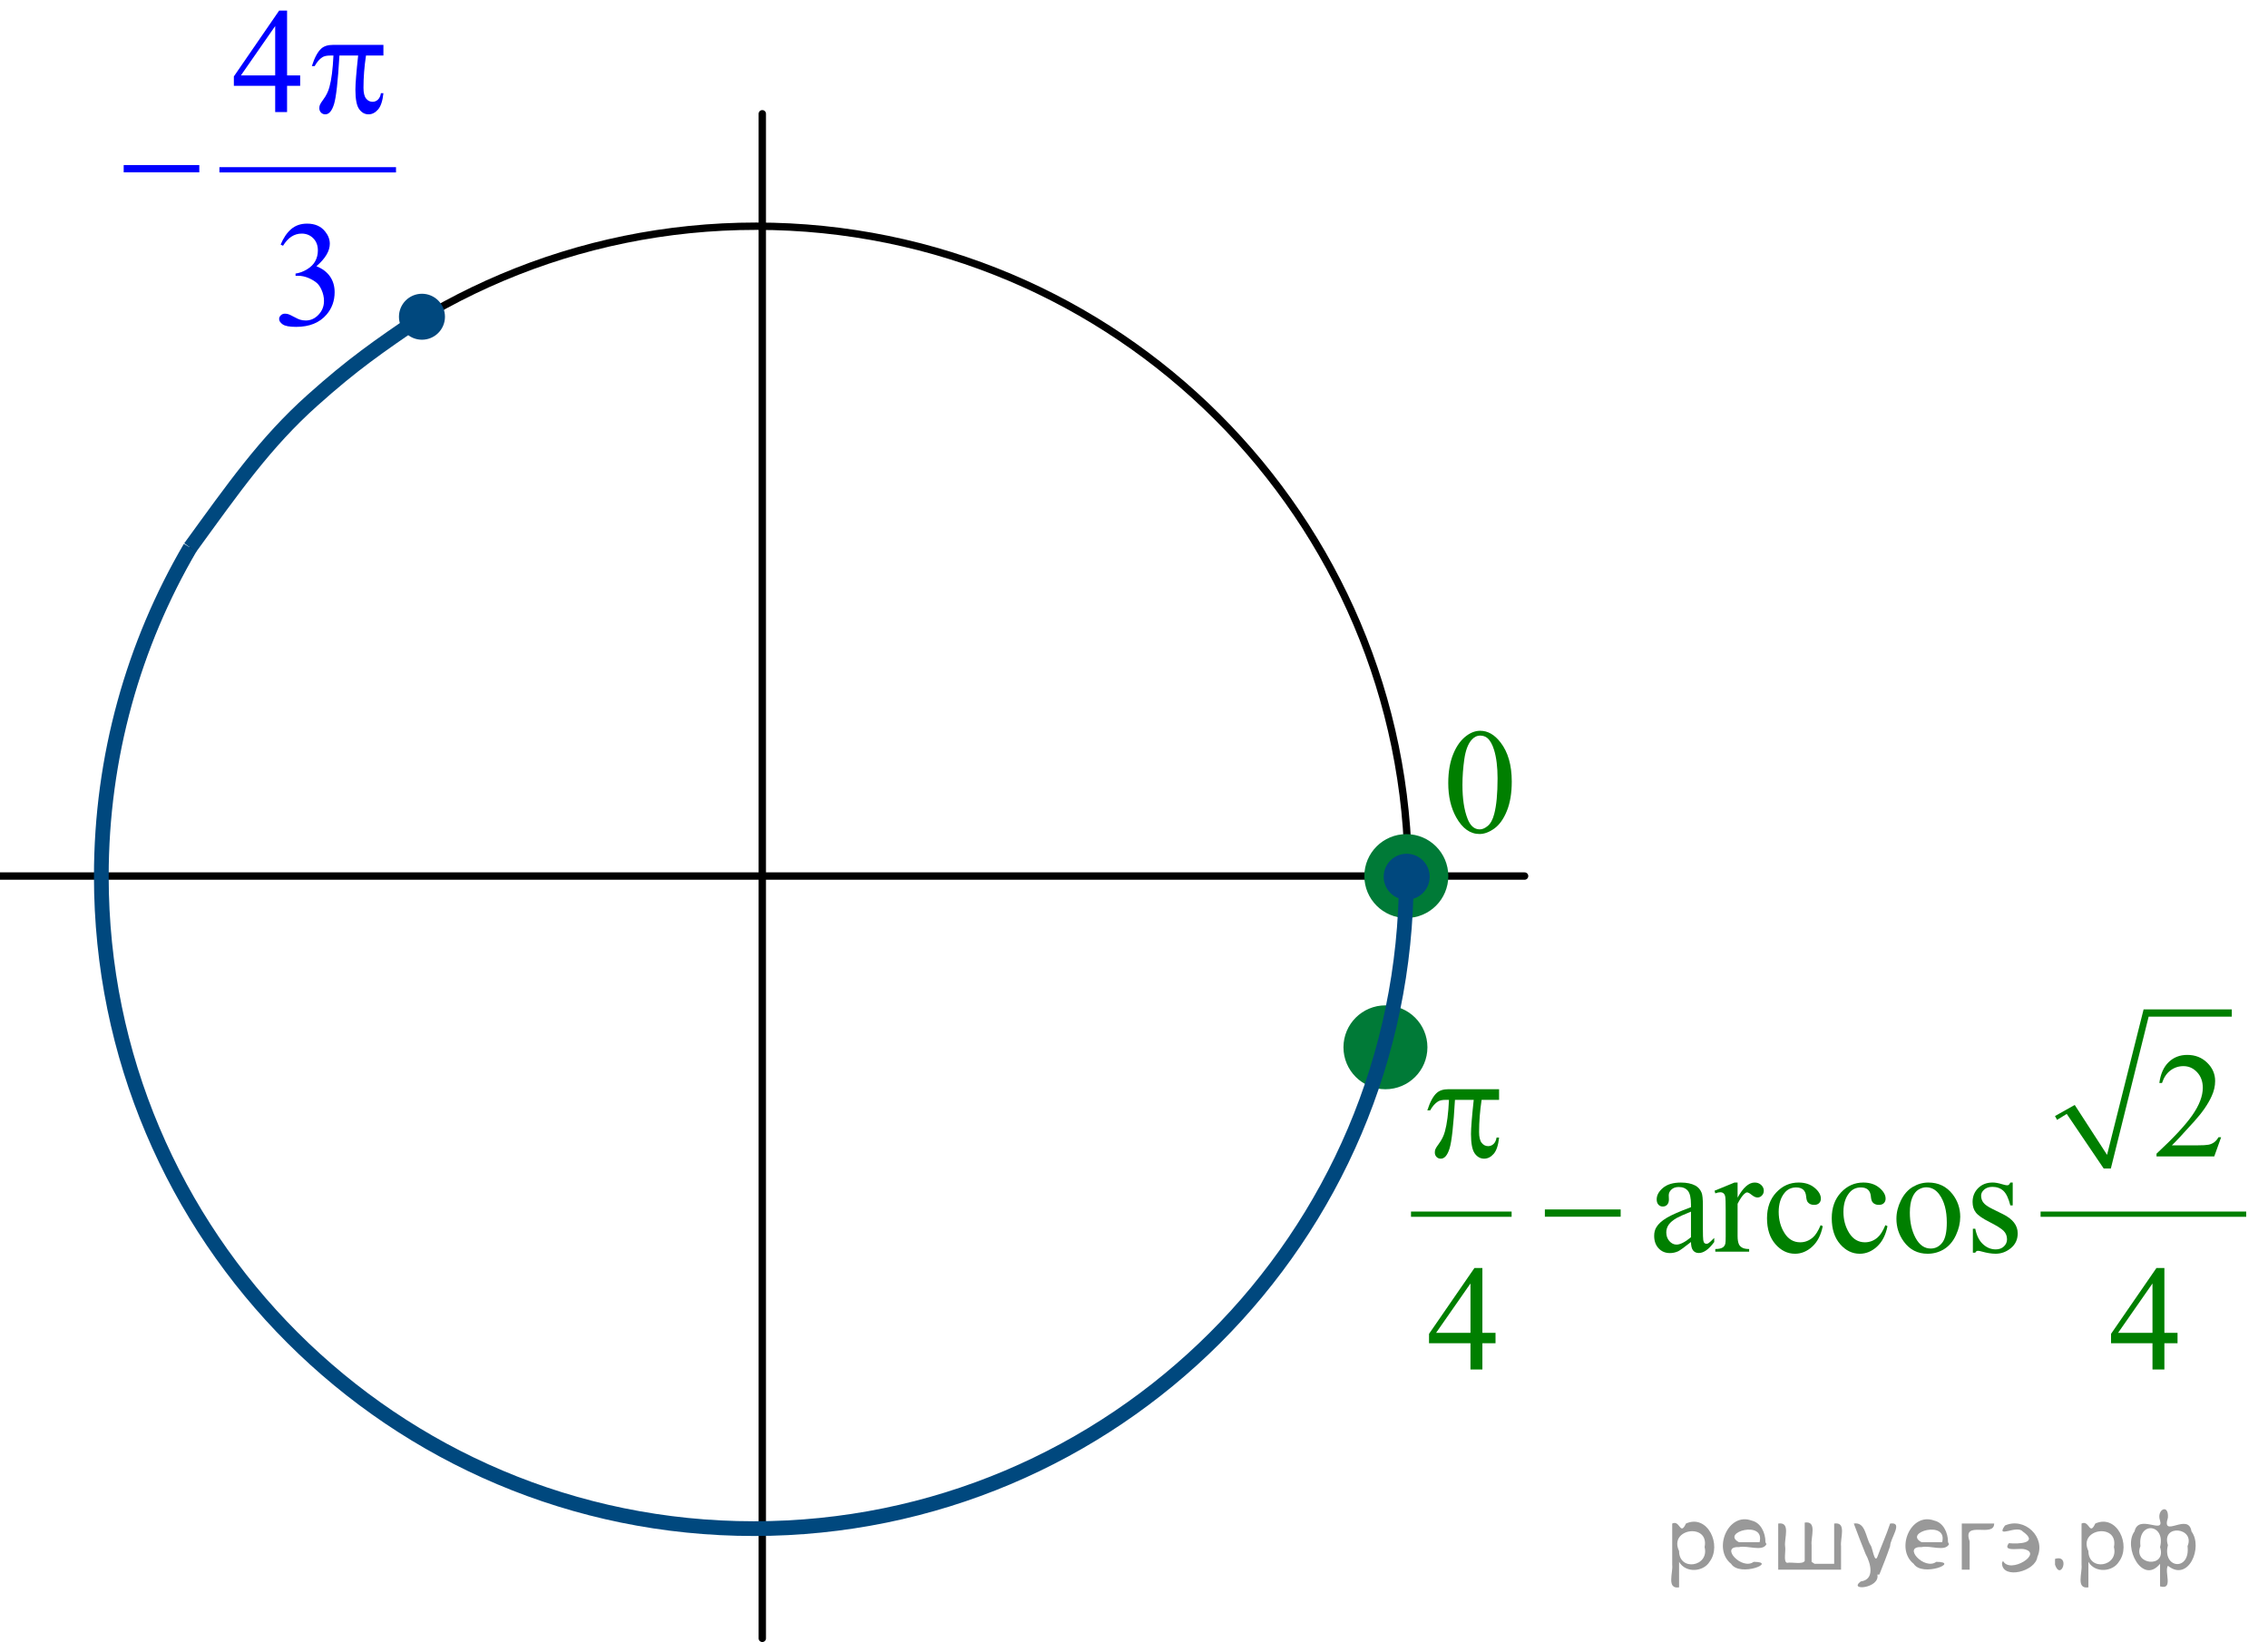 <?xml version="1.0" encoding="utf-8"?>
<!-- Generator: Adobe Illustrator 16.0.0, SVG Export Plug-In . SVG Version: 6.00 Build 0)  -->
<!DOCTYPE svg PUBLIC "-//W3C//DTD SVG 1.1//EN" "http://www.w3.org/Graphics/SVG/1.1/DTD/svg11.dtd">
<svg version="1.1" id="Слой_1" xmlns="http://www.w3.org/2000/svg" xmlns:xlink="http://www.w3.org/1999/xlink" x="0px" y="0px"
	 width="231.053px" height="167.285px" viewBox="7.143 -11.215 231.053 167.285"
	 enable-background="new 7.143 -11.215 231.053 167.285" xml:space="preserve">
<path fill="none" stroke="#000000" stroke-width="0.75" stroke-linecap="round" stroke-linejoin="round" stroke-miterlimit="8" d="
	M84.179,11.83c-36.695,0-66.439,29.716-66.439,66.377c0,36.662,29.744,66.378,66.439,66.378c36.699,0,66.443-29.717,66.443-66.378
	C150.623,41.546,120.878,11.83,84.179,11.83L84.179,11.83z"/>
<line fill="none" stroke="#000000" stroke-width="0.75" stroke-linecap="round" stroke-linejoin="round" stroke-miterlimit="8" x1="7.143" y1="78.035" x2="162.462" y2="78.035"/>
<g>
	<path fill="#007A37" d="M150.413,74.137c-2.154,0-3.902,1.745-3.902,3.897c0,2.155,1.748,3.899,3.902,3.899
		c2.156,0,3.902-1.744,3.902-3.899C154.315,75.882,152.569,74.137,150.413,74.137L150.413,74.137z"/>
	<path fill="none" stroke="#007A37" stroke-width="0.75" stroke-linecap="round" stroke-linejoin="round" stroke-miterlimit="8" d="
		M150.413,74.137c-2.154,0-3.902,1.745-3.902,3.897c0,2.155,1.748,3.899,3.902,3.899c2.156,0,3.902-1.744,3.902-3.899
		C154.315,75.882,152.569,74.137,150.413,74.137L150.413,74.137z"/>
</g>
<g>
	<path fill="#007A37" d="M148.285,91.583c-2.154,0-3.902,1.745-3.902,3.897c0,2.154,1.748,3.899,3.902,3.899
		c2.156,0,3.902-1.745,3.902-3.899C152.187,93.329,150.441,91.583,148.285,91.583L148.285,91.583z"/>
	<path fill="none" stroke="#007A37" stroke-width="0.75" stroke-linecap="round" stroke-linejoin="round" stroke-miterlimit="8" d="
		M148.285,91.583c-2.154,0-3.902,1.745-3.902,3.897c0,2.154,1.748,3.899,3.902,3.899c2.156,0,3.902-1.745,3.902-3.899
		C152.187,93.329,150.441,91.583,148.285,91.583L148.285,91.583z"/>
</g>
<line fill="none" stroke="#000000" stroke-width="0.75" stroke-linecap="round" stroke-linejoin="round" stroke-miterlimit="8" x1="84.802" y1="0.375" x2="84.802" y2="155.695"/>
<g>
	<path fill="#00487E" d="M150.449,76.137c-1.088,0-1.969,0.882-1.969,1.968c0,1.086,0.881,1.965,1.969,1.965
		c1.086,0,1.969-0.879,1.969-1.965C152.417,77.019,151.535,76.137,150.449,76.137L150.449,76.137z"/>
	<path fill="none" stroke="#00487E" stroke-width="0.75" stroke-linecap="round" stroke-linejoin="round" stroke-miterlimit="8" d="
		M150.449,76.137c-1.088,0-1.969,0.882-1.969,1.968c0,1.086,0.881,1.965,1.969,1.965c1.086,0,1.969-0.879,1.969-1.965
		C152.417,77.019,151.535,76.137,150.449,76.137L150.449,76.137z"/>
</g>
<g>
	<path fill="#00487E" d="M50.13,19.087c-1.088,0-1.969,0.882-1.969,1.968c0,1.087,0.881,1.965,1.969,1.965
		c1.085,0,1.969-0.878,1.969-1.965C52.099,19.969,51.216,19.087,50.13,19.087L50.13,19.087z"/>
	<path fill="none" stroke="#00487E" stroke-width="0.75" stroke-linecap="round" stroke-linejoin="round" stroke-miterlimit="8" d="
		M50.13,19.087c-1.088,0-1.969,0.882-1.969,1.968c0,1.087,0.881,1.965,1.969,1.965c1.085,0,1.969-0.878,1.969-1.965
		C52.099,19.969,51.216,19.087,50.13,19.087L50.13,19.087z"/>
</g>
<g>
	<g>
		<g>
			<defs>
				<rect id="SVGID_1_" x="151.857" y="59.668" width="12.363" height="18.078"/>
			</defs>
			<clipPath id="SVGID_2_">
				<use xlink:href="#SVGID_1_"  overflow="visible"/>
			</clipPath>
			<g clip-path="url(#SVGID_2_)">
				<path fill="#007F00" d="M154.684,68.567c0-1.155,0.173-2.15,0.517-2.984s0.802-1.455,1.372-1.863
					c0.442-0.324,0.9-0.486,1.372-0.486c0.768,0,1.456,0.396,2.066,1.188c0.762,0.981,1.143,2.311,1.143,3.989
					c0,1.175-0.166,2.173-0.501,2.995s-0.761,1.418-1.28,1.789c-0.519,0.371-1.02,0.556-1.501,0.556c-0.954,0-1.749-0.57-2.384-1.71
					C154.953,71.079,154.684,69.921,154.684,68.567z M156.13,68.754c0,1.394,0.17,2.532,0.509,3.413
					c0.28,0.742,0.698,1.113,1.255,1.113c0.266,0,0.541-0.121,0.826-0.362c0.285-0.242,0.502-0.646,0.648-1.214
					c0.227-0.856,0.34-2.064,0.34-3.623c0-1.155-0.118-2.119-0.354-2.891c-0.178-0.573-0.406-0.979-0.688-1.217
					c-0.201-0.165-0.444-0.247-0.729-0.247c-0.335,0-0.632,0.152-0.894,0.456c-0.354,0.414-0.595,1.063-0.723,1.949
					C156.194,67.019,156.13,67.892,156.13,68.754z"/>
			</g>
		</g>
	</g>
</g>
<g>
	<g>
		<g>
			<defs>
				<rect id="SVGID_3_" x="17.291" y="-14.936" width="34.031" height="40.309"/>
			</defs>
			<clipPath id="SVGID_4_">
				<use xlink:href="#SVGID_3_"  overflow="visible"/>
			</clipPath>
		</g>
	</g>
	<g>
		<g>
			<defs>
				<rect id="SVGID_5_" x="16.96" y="-15.129" width="34.141" height="40.336"/>
			</defs>
			<clipPath id="SVGID_6_">
				<use xlink:href="#SVGID_5_"  overflow="visible"/>
			</clipPath>
			
				<line clip-path="url(#SVGID_6_)" fill="none" stroke="#0000FF" stroke-width="0.537" stroke-linecap="square" stroke-miterlimit="10" x1="29.764" y1="6.083" x2="47.218" y2="6.083"/>
		</g>
		<g>
			<defs>
				<rect id="SVGID_7_" x="16.96" y="-15.129" width="34.141" height="40.336"/>
			</defs>
			<clipPath id="SVGID_8_">
				<use xlink:href="#SVGID_7_"  overflow="visible"/>
			</clipPath>
			<g clip-path="url(#SVGID_8_)">
				<path fill="#0000FF" d="M37.723-3.533v1.061h-1.335v2.674h-1.21v-2.674h-4.21v-0.957l4.614-6.708h0.807v6.604H37.723z
					 M35.178-3.533v-5.028l-3.492,5.028H35.178z"/>
			</g>
		</g>
		<g>
			<defs>
				<rect id="SVGID_9_" x="16.96" y="-15.129" width="34.141" height="40.336"/>
			</defs>
			<clipPath id="SVGID_10_">
				<use xlink:href="#SVGID_9_"  overflow="visible"/>
			</clipPath>
			<g clip-path="url(#SVGID_10_)">
				<path fill="#0000FF" d="M35.733,13.704c0.284-0.683,0.642-1.209,1.075-1.58c0.433-0.371,0.972-0.557,1.617-0.557
					c0.797,0,1.408,0.264,1.833,0.792c0.323,0.393,0.484,0.814,0.484,1.262c0,0.737-0.454,1.5-1.364,2.286
					c0.611,0.244,1.073,0.593,1.387,1.046c0.313,0.453,0.469,0.986,0.469,1.599c0,0.877-0.273,1.636-0.821,2.279
					c-0.714,0.836-1.748,1.255-3.103,1.255c-0.67,0-1.126-0.084-1.368-0.254s-0.363-0.351-0.363-0.545
					c0-0.145,0.058-0.271,0.173-0.381s0.253-0.165,0.414-0.165c0.122,0,0.247,0.02,0.374,0.06c0.083,0.025,0.271,0.116,0.565,0.272
					c0.293,0.157,0.496,0.25,0.608,0.28c0.181,0.055,0.374,0.082,0.58,0.082c0.498,0,0.933-0.197,1.302-0.59
					c0.369-0.393,0.554-0.859,0.554-1.397c0-0.393-0.086-0.777-0.257-1.15c-0.127-0.279-0.267-0.49-0.418-0.635
					c-0.211-0.199-0.499-0.38-0.865-0.542c-0.367-0.162-0.741-0.243-1.123-0.243h-0.234v-0.224c0.386-0.05,0.773-0.191,1.162-0.426
					c0.39-0.234,0.672-0.516,0.848-0.844s0.264-0.69,0.264-1.083c0-0.513-0.157-0.928-0.473-1.244
					c-0.315-0.316-0.708-0.474-1.178-0.474c-0.758,0-1.391,0.413-1.899,1.24L35.733,13.704z"/>
			</g>
		</g>
		<g>
			<defs>
				<rect id="SVGID_11_" x="16.96" y="-15.129" width="34.141" height="40.336"/>
			</defs>
			<clipPath id="SVGID_12_">
				<use xlink:href="#SVGID_11_"  overflow="visible"/>
			</clipPath>
			<g clip-path="url(#SVGID_12_)">
				<path fill="#0000FF" d="M46.204-6.641v1.083h-1.775c-0.171,1.141-0.256,2.233-0.256,3.279c0,0.513,0.088,0.88,0.264,1.102
					s0.396,0.333,0.66,0.333c0.21,0,0.394-0.075,0.55-0.224s0.257-0.366,0.301-0.65h0.257c-0.083,0.787-0.268,1.342-0.554,1.666
					s-0.607,0.485-0.965,0.485c-0.381,0-0.699-0.177-0.953-0.53C43.477-0.45,43.35-1.11,43.35-2.076
					c0-0.608,0.093-1.768,0.279-3.481h-1.907c-0.151,2.61-0.335,4.261-0.55,4.953c-0.216,0.692-0.512,1.038-0.888,1.038
					c-0.177,0-0.322-0.06-0.437-0.179c-0.115-0.12-0.173-0.269-0.173-0.448c0-0.129,0.02-0.242,0.059-0.336
					c0.054-0.13,0.169-0.312,0.345-0.545c0.299-0.403,0.507-0.827,0.624-1.27c0.21-0.757,0.347-1.828,0.41-3.212h-0.337
					c-0.357,0-0.624,0.06-0.8,0.179c-0.283,0.179-0.543,0.478-0.777,0.896h-0.286c0.273-0.862,0.595-1.457,0.961-1.786
					c0.278-0.249,0.67-0.374,1.174-0.374H46.204L46.204-6.641z"/>
			</g>
		</g>
		<g>
			<defs>
				<rect id="SVGID_13_" x="16.96" y="-15.129" width="34.141" height="40.336"/>
			</defs>
			<clipPath id="SVGID_14_">
				<use xlink:href="#SVGID_13_"  overflow="visible"/>
			</clipPath>
			<g clip-path="url(#SVGID_14_)">
				<path fill="#0000FF" d="M19.744,5.6h7.702v0.74h-7.702V5.6z"/>
			</g>
		</g>
	</g>
</g>
<g>
	<g>
		<g>
			<defs>
				<rect id="SVGID_15_" x="148.267" y="88.267" width="89.929" height="43.477"/>
			</defs>
			<clipPath id="SVGID_16_">
				<use xlink:href="#SVGID_15_"  overflow="visible"/>
			</clipPath>
		</g>
	</g>
	<g>
		<g>
			<defs>
				<rect id="SVGID_17_" x="148.418" y="88.488" width="90.37" height="43.119"/>
			</defs>
			<clipPath id="SVGID_18_">
				<use xlink:href="#SVGID_17_"  overflow="visible"/>
			</clipPath>
			
				<line clip-path="url(#SVGID_18_)" fill="none" stroke="#007F00" stroke-width="0.536" stroke-linecap="square" stroke-miterlimit="10" x1="151.158" y1="112.482" x2="160.871" y2="112.482"/>
		</g>
		<g>
			<defs>
				<rect id="SVGID_19_" x="148.418" y="88.488" width="90.37" height="43.119"/>
			</defs>
			<clipPath id="SVGID_20_">
				<use xlink:href="#SVGID_19_"  overflow="visible"/>
			</clipPath>
			<line clip-path="url(#SVGID_20_)" fill="none" x1="216.581" y1="102.658" x2="218.078" y2="101.789"/>
		</g>
		<g>
			<defs>
				<rect id="SVGID_21_" x="148.418" y="88.488" width="90.37" height="43.119"/>
			</defs>
			<clipPath id="SVGID_22_">
				<use xlink:href="#SVGID_21_"  overflow="visible"/>
			</clipPath>
			<line clip-path="url(#SVGID_22_)" fill="none" x1="218.078" y1="101.789" x2="221.8" y2="107.83"/>
		</g>
		<g>
			<defs>
				<rect id="SVGID_23_" x="148.418" y="88.488" width="90.37" height="43.119"/>
			</defs>
			<clipPath id="SVGID_24_">
				<use xlink:href="#SVGID_23_"  overflow="visible"/>
			</clipPath>
			<line clip-path="url(#SVGID_24_)" fill="none" x1="221.8" y1="107.83" x2="225.781" y2="91.965"/>
		</g>
		<g>
			<defs>
				<rect id="SVGID_25_" x="148.418" y="88.488" width="90.37" height="43.119"/>
			</defs>
			<clipPath id="SVGID_26_">
				<use xlink:href="#SVGID_25_"  overflow="visible"/>
			</clipPath>
			<line clip-path="url(#SVGID_26_)" fill="none" x1="225.781" y1="91.965" x2="234.509" y2="91.965"/>
		</g>
		<g>
			<defs>
				<rect id="SVGID_27_" x="148.418" y="88.488" width="90.37" height="43.119"/>
			</defs>
			<clipPath id="SVGID_28_">
				<use xlink:href="#SVGID_27_"  overflow="visible"/>
			</clipPath>
			<polygon clip-path="url(#SVGID_28_)" fill="#007F00" points="216.496,102.484 218.506,101.354 221.8,106.439 225.523,91.618 
				234.509,91.618 234.509,92.357 226.037,92.357 222.186,107.83 221.458,107.83 217.693,102.267 216.708,102.875 			"/>
		</g>
		<g>
			<defs>
				<rect id="SVGID_29_" x="148.418" y="88.488" width="90.37" height="43.119"/>
			</defs>
			<clipPath id="SVGID_30_">
				<use xlink:href="#SVGID_29_"  overflow="visible"/>
			</clipPath>
			
				<line clip-path="url(#SVGID_30_)" fill="none" stroke="#007F00" stroke-width="0.536" stroke-linecap="square" stroke-miterlimit="10" x1="215.296" y1="112.482" x2="235.707" y2="112.482"/>
		</g>
		<g>
			<defs>
				<rect id="SVGID_31_" x="148.418" y="88.488" width="90.37" height="43.119"/>
			</defs>
			<clipPath id="SVGID_32_">
				<use xlink:href="#SVGID_31_"  overflow="visible"/>
			</clipPath>
			<g clip-path="url(#SVGID_32_)">
				<path fill="#007F00" d="M233.42,104.646l-0.698,1.949h-5.884v-0.275c1.731-1.604,2.949-2.914,3.655-3.93
					c0.706-1.018,1.06-1.945,1.06-2.787c0-0.643-0.194-1.17-0.581-1.584c-0.388-0.414-0.851-0.619-1.391-0.619
					c-0.49,0-0.93,0.145-1.319,0.436c-0.391,0.291-0.679,0.719-0.864,1.281h-0.272c0.122-0.92,0.438-1.629,0.945-2.121
					c0.507-0.492,1.14-0.74,1.9-0.74c0.81,0,1.484,0.264,2.026,0.793c0.542,0.527,0.813,1.15,0.813,1.867
					c0,0.514-0.117,1.025-0.353,1.539c-0.363,0.807-0.951,1.66-1.766,2.563c-1.221,1.355-1.982,2.172-2.287,2.451h2.604
					c0.53,0,0.901-0.021,1.114-0.061c0.214-0.039,0.406-0.121,0.577-0.242c0.172-0.123,0.321-0.295,0.449-0.52H233.42z"/>
			</g>
		</g>
		<g>
			<defs>
				<rect id="SVGID_33_" x="148.418" y="88.488" width="90.37" height="43.119"/>
			</defs>
			<clipPath id="SVGID_34_">
				<use xlink:href="#SVGID_33_"  overflow="visible"/>
			</clipPath>
			<g clip-path="url(#SVGID_34_)">
				<path fill="#007F00" d="M179.412,115.318c-0.69,0.543-1.125,0.855-1.301,0.941c-0.266,0.123-0.547,0.186-0.848,0.186
					c-0.465,0-0.848-0.162-1.15-0.484c-0.301-0.324-0.451-0.75-0.451-1.277c0-0.334,0.072-0.623,0.221-0.867
					c0.2-0.338,0.55-0.658,1.048-0.957c0.497-0.299,1.325-0.662,2.481-1.09v-0.27c0-0.682-0.106-1.15-0.319-1.404
					c-0.214-0.254-0.523-0.381-0.931-0.381c-0.309,0-0.554,0.084-0.736,0.254c-0.186,0.17-0.279,0.363-0.279,0.582l0.016,0.434
					c0,0.23-0.059,0.406-0.174,0.531s-0.266,0.186-0.451,0.186c-0.182,0-0.33-0.064-0.445-0.193s-0.174-0.307-0.174-0.531
					c0-0.428,0.217-0.82,0.648-1.18s1.037-0.537,1.816-0.537c0.598,0,1.088,0.102,1.471,0.305c0.289,0.156,0.502,0.396,0.639,0.725
					c0.09,0.215,0.133,0.654,0.133,1.316v2.322c0,0.652,0.014,1.053,0.037,1.199c0.025,0.146,0.064,0.246,0.121,0.295
					c0.057,0.051,0.121,0.076,0.195,0.076c0.078,0,0.146-0.019,0.205-0.053c0.104-0.064,0.303-0.246,0.596-0.545v0.418
					c-0.549,0.746-1.072,1.119-1.572,1.119c-0.24,0-0.432-0.084-0.574-0.254C179.491,116.015,179.417,115.726,179.412,115.318z
					 M179.412,114.832v-2.607c-0.74,0.299-1.219,0.512-1.434,0.635c-0.388,0.221-0.664,0.449-0.832,0.688
					c-0.166,0.24-0.25,0.5-0.25,0.785c0,0.357,0.106,0.656,0.316,0.893c0.211,0.236,0.453,0.355,0.729,0.355
					C178.314,115.58,178.804,115.33,179.412,114.832z"/>
				<path fill="#007F00" d="M184.16,109.259v1.539c0.565-1.027,1.144-1.539,1.736-1.539c0.271,0,0.493,0.082,0.67,0.25
					c0.176,0.166,0.264,0.359,0.264,0.578c0,0.195-0.063,0.359-0.191,0.494c-0.127,0.135-0.279,0.201-0.455,0.201
					c-0.172,0-0.365-0.086-0.578-0.258s-0.371-0.258-0.475-0.258c-0.088,0-0.184,0.051-0.285,0.15
					c-0.221,0.203-0.449,0.539-0.686,1.008v3.279c0,0.379,0.048,0.664,0.141,0.859c0.063,0.135,0.176,0.246,0.338,0.336
					s0.395,0.135,0.699,0.135v0.27h-3.449v-0.27c0.344,0,0.598-0.055,0.764-0.164c0.123-0.08,0.209-0.207,0.258-0.381
					c0.025-0.086,0.037-0.326,0.037-0.725v-2.652c0-0.797-0.016-1.271-0.047-1.424c-0.033-0.152-0.092-0.262-0.178-0.332
					s-0.191-0.105-0.32-0.105c-0.15,0-0.322,0.037-0.514,0.113l-0.074-0.27l2.037-0.836H184.16z"/>
				<path fill="#007F00" d="M192.836,113.705c-0.182,0.9-0.537,1.594-1.066,2.08c-0.53,0.484-1.115,0.729-1.758,0.729
					c-0.765,0-1.432-0.326-2-0.979c-0.569-0.652-0.854-1.535-0.854-2.645c0-1.076,0.315-1.951,0.945-2.623s1.386-1.008,2.269-1.008
					c0.662,0,1.206,0.178,1.633,0.533s0.64,0.727,0.64,1.109c0,0.189-0.06,0.342-0.181,0.459c-0.119,0.117-0.287,0.176-0.504,0.176
					c-0.289,0-0.507-0.094-0.654-0.283c-0.084-0.105-0.139-0.305-0.165-0.598c-0.027-0.295-0.126-0.518-0.298-0.672
					c-0.172-0.15-0.41-0.225-0.713-0.225c-0.49,0-0.887,0.184-1.186,0.553c-0.396,0.488-0.596,1.133-0.596,1.936
					c0,0.816,0.197,1.537,0.592,2.162s0.928,0.938,1.6,0.938c0.48,0,0.912-0.166,1.295-0.5c0.27-0.23,0.531-0.645,0.787-1.248
					L192.836,113.705z"/>
				<path fill="#007F00" d="M199.431,113.705c-0.182,0.9-0.537,1.594-1.066,2.08c-0.529,0.484-1.115,0.729-1.758,0.729
					c-0.765,0-1.432-0.326-2-0.979c-0.569-0.652-0.854-1.535-0.854-2.645c0-1.076,0.315-1.951,0.945-2.623s1.386-1.008,2.269-1.008
					c0.662,0,1.206,0.178,1.633,0.533s0.64,0.727,0.64,1.109c0,0.189-0.06,0.342-0.18,0.459s-0.288,0.176-0.504,0.176
					c-0.29,0-0.508-0.094-0.654-0.283c-0.084-0.105-0.139-0.305-0.166-0.598c-0.027-0.295-0.126-0.518-0.298-0.672
					c-0.172-0.15-0.409-0.225-0.713-0.225c-0.49,0-0.886,0.184-1.185,0.553c-0.398,0.488-0.596,1.133-0.596,1.936
					c0,0.816,0.197,1.537,0.592,2.162s0.928,0.938,1.6,0.938c0.48,0,0.912-0.166,1.295-0.5c0.27-0.23,0.531-0.645,0.787-1.248
					L199.431,113.705z"/>
				<path fill="#007F00" d="M203.599,109.259c1.02,0,1.838,0.393,2.456,1.18c0.524,0.672,0.787,1.445,0.787,2.316
					c0,0.611-0.145,1.232-0.434,1.859c-0.29,0.627-0.688,1.102-1.195,1.42c-0.508,0.318-1.073,0.479-1.695,0.479
					c-1.015,0-1.821-0.412-2.42-1.232c-0.505-0.693-0.757-1.471-0.757-2.332c0-0.627,0.152-1.25,0.459-1.871
					c0.307-0.619,0.71-1.078,1.21-1.375C202.51,109.408,203.04,109.259,203.599,109.259z M203.371,109.744
					c-0.26,0-0.521,0.078-0.783,0.236c-0.262,0.156-0.474,0.432-0.636,0.824c-0.162,0.395-0.243,0.9-0.243,1.518
					c0,0.996,0.195,1.855,0.585,2.578c0.39,0.721,0.903,1.082,1.541,1.082c0.476,0,0.867-0.199,1.177-0.598
					c0.309-0.398,0.463-1.082,0.463-2.055c0-1.215-0.257-2.17-0.772-2.869C204.354,109.984,203.91,109.744,203.371,109.744z"/>
				<path fill="#007F00" d="M212.189,109.259v2.33h-0.242c-0.187-0.732-0.426-1.23-0.718-1.494
					c-0.291-0.264-0.663-0.396-1.113-0.396c-0.345,0-0.621,0.094-0.831,0.277c-0.211,0.184-0.316,0.389-0.316,0.611
					c0,0.279,0.078,0.52,0.235,0.719c0.151,0.203,0.46,0.42,0.927,0.648l1.073,0.531c0.995,0.492,1.493,1.143,1.493,1.949
					c0,0.623-0.231,1.125-0.695,1.506c-0.463,0.381-0.981,0.572-1.556,0.572c-0.411,0-0.882-0.076-1.412-0.225
					c-0.161-0.049-0.294-0.074-0.396-0.074c-0.113,0-0.202,0.064-0.265,0.193h-0.243v-2.443h0.243
					c0.137,0.697,0.399,1.223,0.787,1.576c0.387,0.355,0.82,0.531,1.301,0.531c0.339,0,0.614-0.102,0.828-0.303
					c0.213-0.201,0.319-0.443,0.319-0.729c0-0.344-0.119-0.633-0.356-0.867c-0.238-0.232-0.712-0.529-1.423-0.889
					c-0.712-0.357-1.177-0.682-1.397-0.971c-0.221-0.283-0.332-0.643-0.332-1.076c0-0.563,0.191-1.033,0.57-1.412
					c0.381-0.377,0.871-0.566,1.475-0.566c0.266,0,0.586,0.057,0.963,0.172c0.25,0.074,0.418,0.111,0.5,0.111
					c0.08,0,0.141-0.018,0.186-0.053c0.043-0.035,0.094-0.111,0.154-0.23H212.189z"/>
			</g>
		</g>
		<g>
			<defs>
				<rect id="SVGID_35_" x="148.418" y="88.488" width="90.37" height="43.119"/>
			</defs>
			<clipPath id="SVGID_36_">
				<use xlink:href="#SVGID_35_"  overflow="visible"/>
			</clipPath>
			<g clip-path="url(#SVGID_36_)">
				<path fill="#007F00" d="M159.5,124.568v1.061h-1.339v2.676h-1.213v-2.676h-4.223v-0.955l4.627-6.709h0.809v6.604H159.5
					L159.5,124.568z M156.949,124.568v-5.027l-3.502,5.027H156.949z"/>
				<path fill="#007F00" d="M228.98,124.568v1.061h-1.339v2.676h-1.213v-2.676h-4.222v-0.955l4.626-6.709h0.809v6.604H228.98
					L228.98,124.568z M226.428,124.568v-5.027l-3.501,5.027H226.428z"/>
			</g>
		</g>
		<g>
			<defs>
				<rect id="SVGID_37_" x="148.418" y="88.488" width="90.37" height="43.119"/>
			</defs>
			<clipPath id="SVGID_38_">
				<use xlink:href="#SVGID_37_"  overflow="visible"/>
			</clipPath>
			<g clip-path="url(#SVGID_38_)">
				<path fill="#007F00" d="M159.862,99.751v1.084h-1.78c-0.172,1.141-0.257,2.234-0.257,3.279c0,0.514,0.088,0.881,0.265,1.102
					c0.176,0.223,0.397,0.334,0.662,0.334c0.21,0,0.395-0.076,0.551-0.225c0.156-0.15,0.258-0.367,0.302-0.65h0.258
					c-0.085,0.787-0.269,1.342-0.556,1.666c-0.286,0.324-0.609,0.486-0.967,0.486c-0.383,0-0.701-0.178-0.957-0.531
					c-0.254-0.354-0.383-1.014-0.383-1.98c0-0.607,0.094-1.768,0.279-3.48h-1.912c-0.15,2.609-0.334,4.262-0.551,4.953
					c-0.215,0.691-0.512,1.039-0.891,1.039c-0.176,0-0.322-0.061-0.438-0.18c-0.114-0.119-0.172-0.27-0.172-0.449
					c0-0.129,0.02-0.24,0.059-0.336c0.055-0.129,0.17-0.311,0.346-0.545c0.299-0.404,0.508-0.826,0.625-1.27
					c0.211-0.758,0.349-1.828,0.412-3.213h-0.338c-0.359,0-0.625,0.061-0.803,0.18c-0.283,0.18-0.543,0.479-0.779,0.896h-0.287
					c0.275-0.861,0.596-1.457,0.965-1.785c0.279-0.25,0.67-0.375,1.176-0.375H159.862L159.862,99.751z"/>
			</g>
		</g>
		<g>
			<defs>
				<rect id="SVGID_39_" x="148.418" y="88.488" width="90.37" height="43.119"/>
			</defs>
			<clipPath id="SVGID_40_">
				<use xlink:href="#SVGID_39_"  overflow="visible"/>
			</clipPath>
			<g clip-path="url(#SVGID_40_)">
				<path fill="#007F00" d="M164.527,112h7.722v0.74h-7.722V112z"/>
			</g>
		</g>
	</g>
</g>
<path fill="none" stroke="#00487E" stroke-width="1.5" stroke-linejoin="round" stroke-miterlimit="8" d="M150.413,78.197
	c-0.066,36.65-29.809,66.322-66.474,66.32c-36.711,0-66.474-29.748-66.474-66.447c0-12.217,3.298-23.664,9.054-33.5 M50.129,21.054"
	/>
<path fill="none" stroke="#00487E" stroke-width="1.5" stroke-linejoin="round" stroke-miterlimit="8" d="M26.52,44.571
	c4.415-6.072,7.64-10.703,12.455-15.007c4.18-3.736,6.552-5.348,11.156-8.51"/>
<g style="stroke:none;fill:#000;fill-opacity:0.4" > <path d="m 178.2,148.0 c 0,0.8 0,1.6 0,2.5 -1.3,0.2 -0.6,-1.5 -0.7,-2.3 0,-1.4 0,-2.8 0,-4.2 0.8,-0.4 0.8,1.3 1.4,0.0 2.2,-1.0 3.7,2.2 2.4,3.9 -0.6,1.0 -2.4,1.2 -3.1,0.0 z m 2.6,-1.6 c 0.5,-2.5 -3.7,-1.9 -2.6,0.4 0.0,2.1 3.1,1.6 2.6,-0.4 z" /> <path d="m 187.1,146.1 c -0.4,0.8 -1.9,0.1 -2.8,0.3 -2.0,-0.1 0.3,2.4 1.5,1.5 2.5,0.0 -1.4,1.6 -2.3,0.2 -1.9,-1.5 -0.3,-5.3 2.1,-4.4 0.9,0.2 1.4,1.2 1.4,2.2 z m -0.7,-0.2 c 0.6,-2.3 -4.0,-1.0 -2.1,0.0 0.7,0 1.4,-0.0 2.1,-0.0 z" /> <path d="m 192.0,148.1 c 0.6,0 1.3,0 2.0,0 0,-1.3 0,-2.7 0,-4.1 1.3,-0.2 0.6,1.5 0.7,2.3 0,0.8 0,1.6 0,2.4 -2.1,0 -4.2,0 -6.4,0 0,-1.5 0,-3.1 0,-4.7 1.3,-0.2 0.6,1.5 0.7,2.3 0.1,0.5 -0.2,1.6 0.2,1.7 0.5,-0.1 1.6,0.2 1.8,-0.2 0,-1.3 0,-2.6 0,-3.9 1.3,-0.2 0.6,1.5 0.7,2.3 0,0.5 0,1.1 0,1.7 z" /> <path d="m 198.4,149.2 c 0.3,1.4 -3.0,1.7 -1.7,0.7 1.5,-0.2 1.0,-1.9 0.5,-2.8 -0.4,-1.0 -0.8,-2.0 -1.2,-3.1 1.2,-0.2 1.2,1.4 1.7,2.2 0.2,0.2 0.4,1.9 0.7,1.2 0.4,-1.1 0.9,-2.2 1.3,-3.4 1.4,-0.2 0.0,1.5 -0.0,2.3 -0.3,0.9 -0.7,1.9 -1.1,2.9 z" /> <path d="m 205.7,146.1 c -0.4,0.8 -1.9,0.1 -2.8,0.3 -2.0,-0.1 0.3,2.4 1.5,1.5 2.5,0.0 -1.4,1.6 -2.3,0.2 -1.9,-1.5 -0.3,-5.3 2.1,-4.4 0.9,0.2 1.4,1.2 1.4,2.2 z m -0.7,-0.2 c 0.6,-2.3 -4.0,-1.0 -2.1,0.0 0.7,0 1.4,-0.0 2.1,-0.0 z" /> <path d="m 207.0,148.7 c 0,-1.5 0,-3.1 0,-4.7 1.1,0 2.2,0 3.3,0 0.0,1.5 -3.3,-0.4 -2.5,1.8 0,0.9 0,1.9 0,2.9 -0.2,0 -0.5,0 -0.7,0 z" /> <path d="m 211.2,147.8 c 0.7,1.4 4.2,-0.8 2.1,-1.2 -0.5,-0.1 -2.2,0.3 -1.5,-0.6 1.0,0.1 3.1,0.0 1.4,-1.2 -0.6,-0.7 -2.8,0.8 -1.8,-0.6 2.0,-0.9 4.2,1.2 3.3,3.2 -0.2,1.5 -3.5,2.3 -3.6,0.7 l 0,-0.1 0,-0.0 0,0 z" /> <path d="m 216.5,147.6 c 1.6,-0.5 0.6,2.3 -0.0,0.6 -0.0,-0.2 0.0,-0.4 0.0,-0.6 z" /> <path d="m 219.9,148.0 c 0,0.8 0,1.6 0,2.5 -1.3,0.2 -0.6,-1.5 -0.7,-2.3 0,-1.4 0,-2.8 0,-4.2 0.8,-0.4 0.8,1.3 1.4,0.0 2.2,-1.0 3.7,2.2 2.4,3.9 -0.6,1.0 -2.4,1.2 -3.1,0.0 z m 2.6,-1.6 c 0.5,-2.5 -3.7,-1.9 -2.6,0.4 0.0,2.1 3.1,1.6 2.6,-0.4 z" /> <path d="m 225.2,146.3 c -0.8,1.9 2.7,2.3 2.0,0.1 0.6,-2.4 -2.3,-2.7 -2.0,-0.1 z m 2.0,4.2 c 0,-0.8 0,-1.6 0,-2.4 -1.8,2.2 -3.8,-1.7 -2.6,-3.3 0.4,-1.8 3.0,0.3 2.6,-1.1 -0.4,-1.1 0.9,-1.8 0.8,-0.3 -0.7,2.2 2.1,-0.6 2.4,1.4 1.2,1.6 -0.3,5.2 -2.4,3.5 -0.4,0.6 0.6,2.5 -0.8,2.1 z m 2.8,-4.2 c 0.8,-1.9 -2.7,-2.3 -2.0,-0.1 -0.6,2.4 2.3,2.7 2.0,0.1 z" /> </g></svg>

<!--File created and owned by https://sdamgia.ru. Copying is prohibited. All rights reserved.-->

